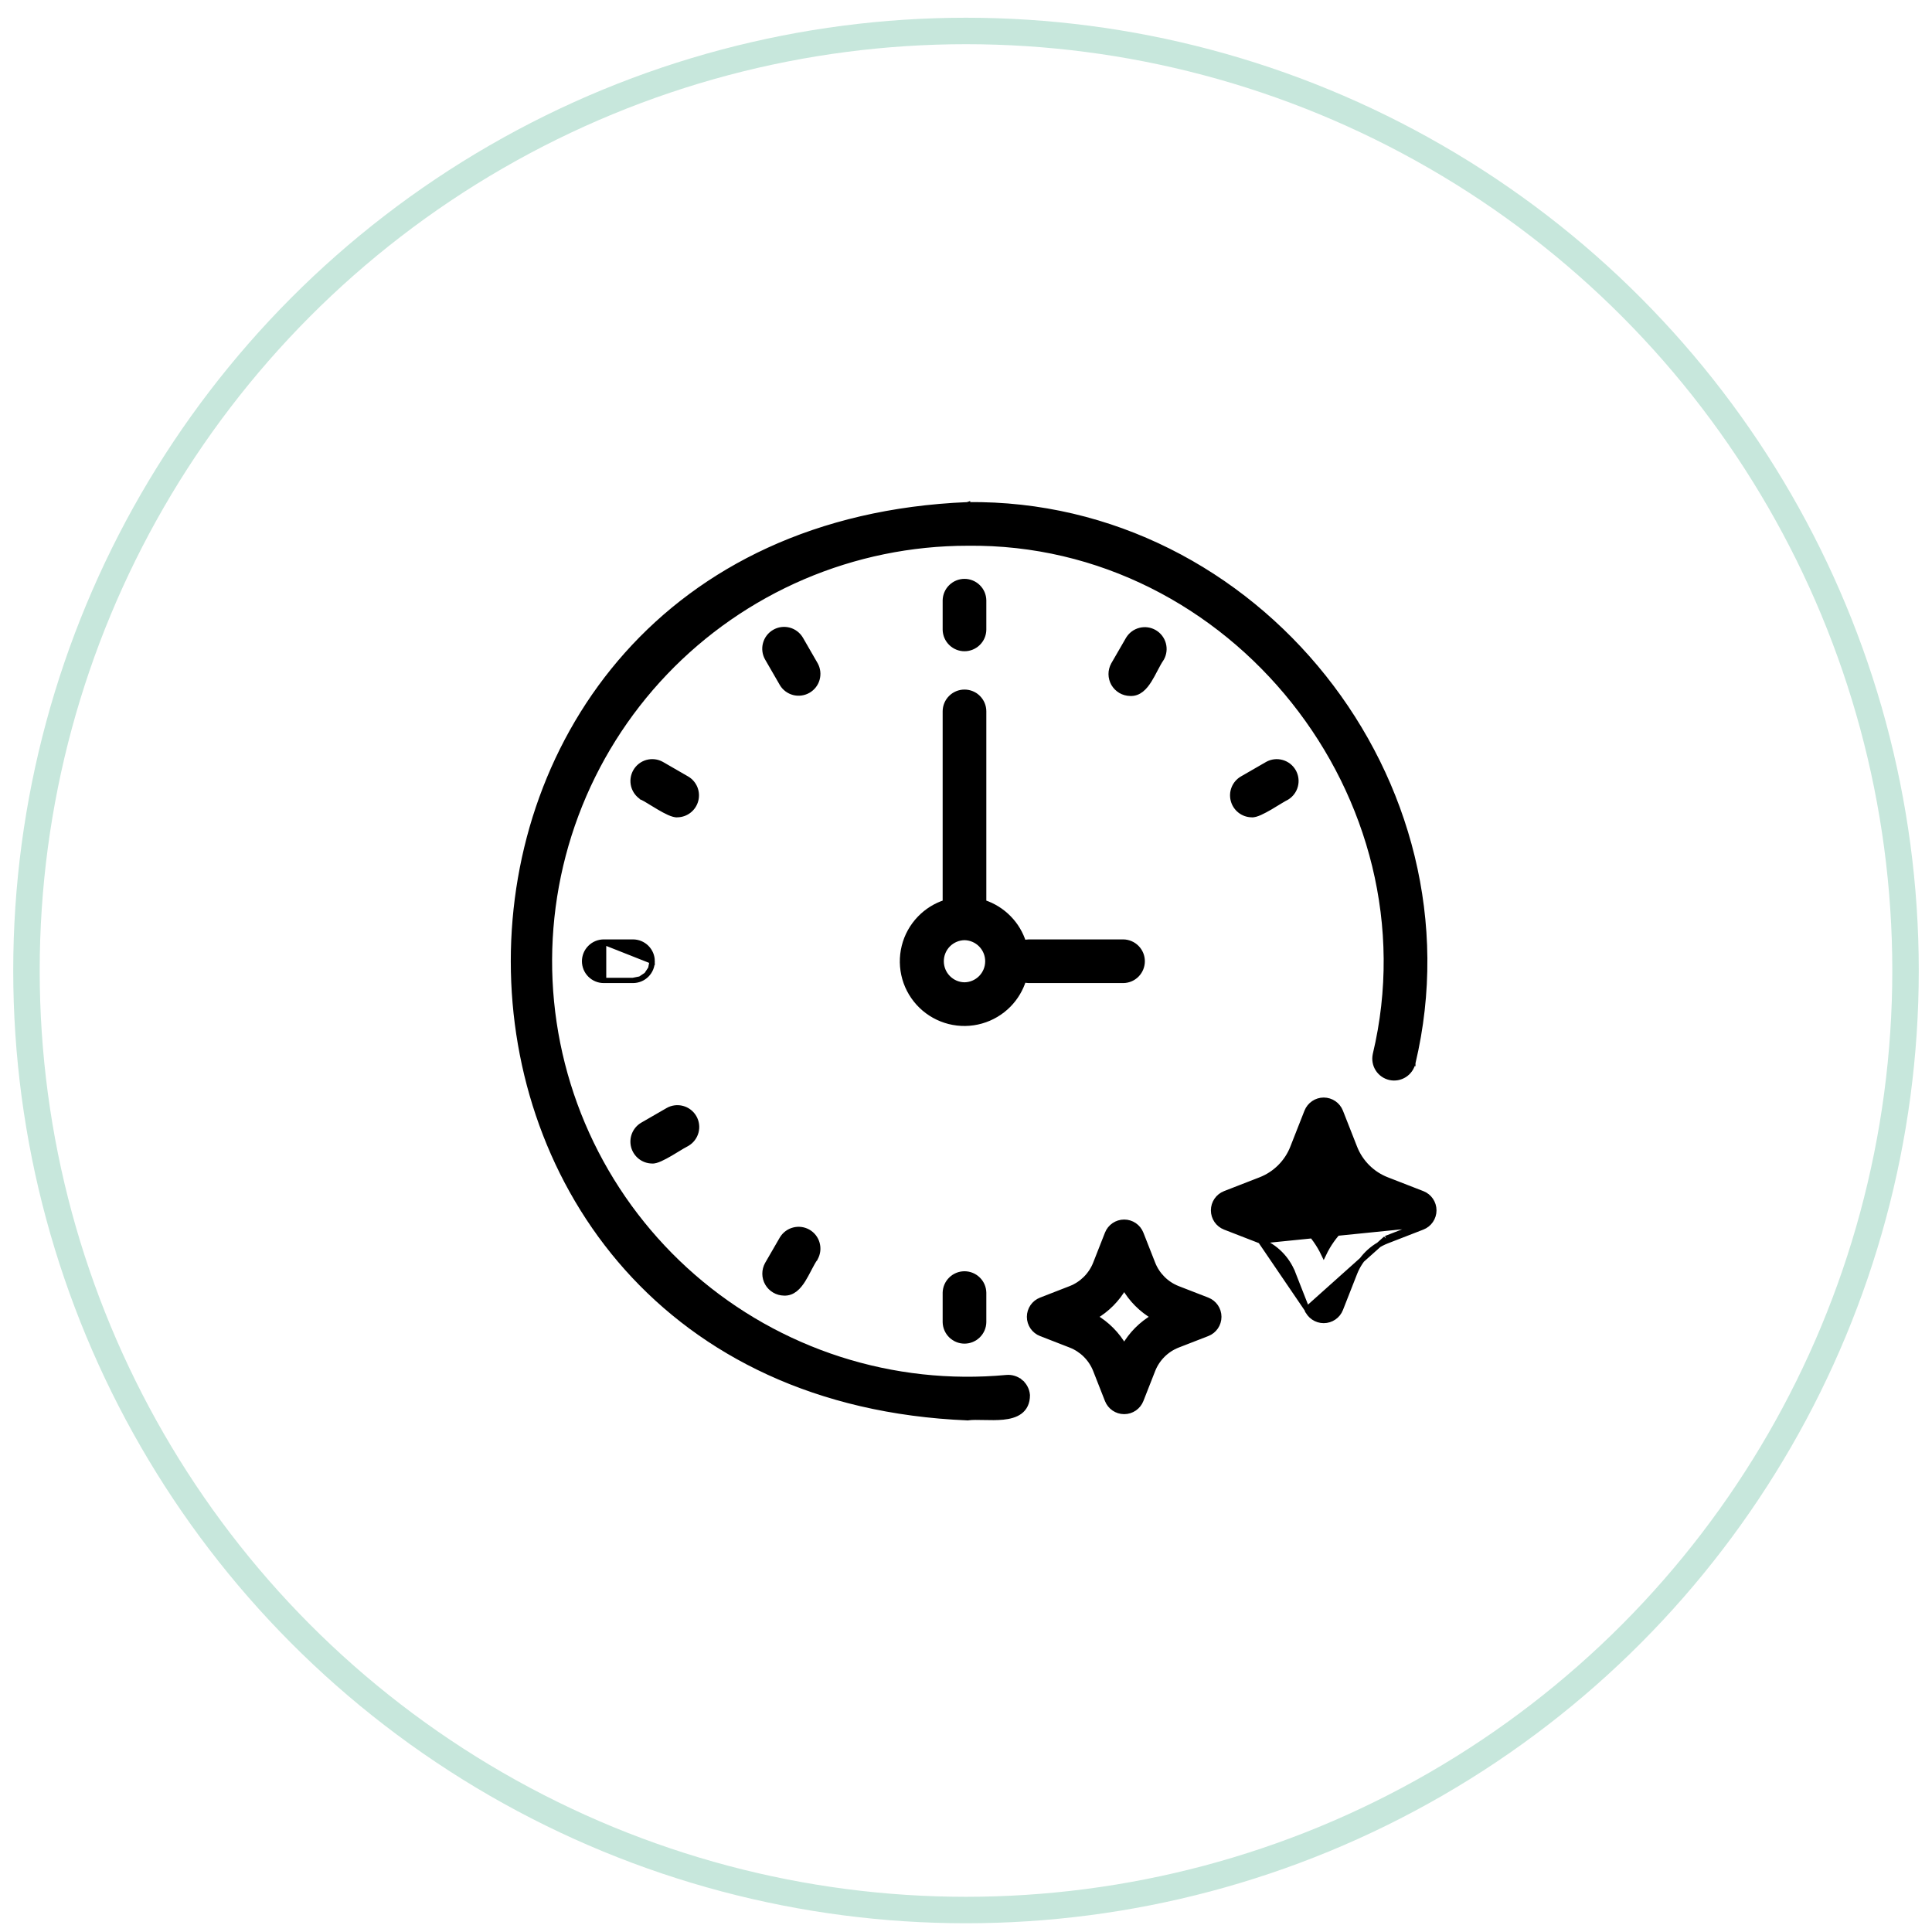<svg width="73" height="73" viewBox="0 0 73 73" fill="none" xmlns="http://www.w3.org/2000/svg">
<circle cx="36.5" cy="36.67" r="35.5" stroke="#C7E7DC"/>
<path d="M53.384 40.162C55.906 29.553 47.482 18.941 36.559 19.072L36.559 19.071L36.556 19.072C13.679 20.019 13.684 52.625 36.556 53.569L36.566 53.57L36.575 53.568C36.735 53.545 36.945 53.55 37.182 53.555L37.186 53.555C37.417 53.56 37.671 53.566 37.904 53.542C38.137 53.518 38.365 53.463 38.536 53.336C38.713 53.204 38.817 53.002 38.817 52.717H38.817L38.816 52.708C38.808 52.613 38.781 52.521 38.736 52.436C38.692 52.352 38.631 52.277 38.558 52.216L38.494 52.293L38.558 52.216C38.485 52.155 38.4 52.109 38.309 52.081C38.218 52.053 38.122 52.043 38.028 52.052C35.9 52.25 33.755 52.015 31.721 51.361C29.687 50.706 27.807 49.646 26.194 48.244C24.582 46.842 23.271 45.128 22.34 43.205C21.409 41.281 20.878 39.189 20.778 37.055C20.679 34.921 21.014 32.788 21.762 30.787C22.51 28.786 23.657 26.957 25.132 25.412C26.607 23.866 28.381 22.636 30.345 21.795C32.309 20.955 34.424 20.521 36.56 20.521L36.562 20.521C46.565 20.403 54.285 30.128 51.968 39.846L51.968 39.848C51.927 40.036 51.962 40.232 52.066 40.394C52.169 40.555 52.333 40.669 52.52 40.711C52.707 40.752 52.904 40.717 53.066 40.614C53.227 40.511 53.342 40.349 53.384 40.162ZM53.384 40.162C53.384 40.162 53.384 40.162 53.384 40.162L53.286 40.139L53.384 40.161C53.384 40.161 53.384 40.161 53.384 40.162Z" fill="black" stroke="black" stroke-width="0.2"/>
<path d="M42.445 37.045V37.045L42.447 37.045C42.637 37.042 42.818 36.964 42.951 36.828C43.084 36.692 43.158 36.51 43.158 36.32C43.158 36.13 43.084 35.948 42.951 35.813C42.818 35.677 42.637 35.599 42.447 35.595V35.595H42.445L38.874 35.595L38.873 35.595C38.805 35.596 38.739 35.606 38.675 35.626C38.566 35.276 38.376 34.956 38.119 34.693C37.855 34.421 37.528 34.218 37.168 34.1V26.874H37.168L37.168 26.873C37.167 26.682 37.089 26.5 36.954 26.365C36.818 26.23 36.635 26.155 36.443 26.155C36.252 26.155 36.069 26.23 35.933 26.365C35.797 26.5 35.72 26.682 35.718 26.873H35.718V26.874V34.1C35.353 34.218 35.022 34.425 34.755 34.702C34.47 34.997 34.268 35.361 34.169 35.759C34.07 36.157 34.077 36.574 34.189 36.968C34.301 37.362 34.516 37.72 34.81 38.006C35.104 38.291 35.468 38.494 35.865 38.595C36.263 38.695 36.68 38.69 37.074 38.578C37.469 38.467 37.827 38.254 38.114 37.961C38.374 37.694 38.566 37.37 38.676 37.015C38.739 37.034 38.806 37.044 38.872 37.045L38.872 37.045H38.874H42.445ZM36.443 37.216C36.208 37.213 35.984 37.117 35.819 36.949C35.654 36.782 35.562 36.556 35.562 36.32C35.562 36.085 35.654 35.859 35.819 35.691C35.984 35.524 36.209 35.428 36.443 35.424C36.678 35.428 36.902 35.524 37.067 35.691C37.233 35.859 37.325 36.085 37.325 36.32C37.325 36.556 37.233 36.782 37.067 36.95C36.902 37.117 36.678 37.213 36.443 37.216Z" fill="black" stroke="black" stroke-width="0.2"/>
<path d="M30.809 25.111L30.809 25.111L30.808 25.11L30.254 24.149L30.254 24.149C30.158 23.983 30 23.861 29.814 23.811C29.628 23.762 29.43 23.788 29.264 23.884C29.097 23.98 28.976 24.138 28.926 24.324C28.876 24.51 28.902 24.708 28.998 24.874C28.998 24.874 28.998 24.874 28.998 24.874L29.553 25.835L29.553 25.835L29.553 25.837C29.651 25.999 29.809 26.117 29.994 26.165C30.177 26.212 30.373 26.185 30.537 26.09C30.702 25.995 30.823 25.84 30.873 25.657C30.924 25.474 30.901 25.278 30.809 25.111Z" fill="black" stroke="black" stroke-width="0.2"/>
<path d="M25.96 29.43L25.96 29.43L25.958 29.429L24.998 28.875L24.998 28.875L24.996 28.874C24.83 28.782 24.634 28.759 24.451 28.81C24.268 28.861 24.113 28.982 24.018 29.146C23.923 29.311 23.896 29.506 23.943 29.69C23.991 29.874 24.108 30.032 24.271 30.13L24.271 30.131L24.283 30.136C24.33 30.157 24.415 30.207 24.528 30.275C24.555 30.292 24.584 30.309 24.613 30.327C24.702 30.382 24.8 30.442 24.898 30.499C25.029 30.576 25.163 30.65 25.282 30.703C25.341 30.729 25.399 30.751 25.452 30.765C25.501 30.779 25.553 30.788 25.602 30.782C25.758 30.778 25.909 30.724 26.032 30.627C26.156 30.53 26.245 30.395 26.286 30.242C26.327 30.09 26.317 29.928 26.259 29.782C26.2 29.635 26.095 29.512 25.96 29.43Z" fill="black" stroke="black" stroke-width="0.2"/>
<path d="M22.808 35.595V35.595L23.917 35.595C23.917 35.595 23.917 35.595 23.917 35.595C24.012 35.595 24.106 35.614 24.194 35.65C24.282 35.687 24.362 35.74 24.43 35.808C24.497 35.875 24.55 35.955 24.587 36.043C24.623 36.131 24.642 36.225 24.642 36.32L22.808 35.595ZM22.808 35.595L22.807 35.595M22.808 35.595L22.807 35.595M22.807 35.595C22.616 35.597 22.433 35.674 22.299 35.81C22.164 35.946 22.088 36.129 22.088 36.32C22.088 36.511 22.164 36.695 22.299 36.831C22.433 36.966 22.616 37.044 22.807 37.045V37.045M22.807 35.595V37.045M22.807 37.045H22.808M22.807 37.045H22.808M22.808 37.045H23.917M22.808 37.045H23.917M23.917 37.045C23.917 37.045 23.917 37.045 23.917 37.045M23.917 37.045H23.917M23.917 37.045C24.012 37.045 24.106 37.026 24.194 36.99M23.917 37.045L24.194 36.99M24.194 36.99C24.282 36.954 24.362 36.9 24.43 36.833M24.194 36.99L24.43 36.833M24.43 36.833C24.497 36.766 24.55 36.686 24.587 36.598M24.43 36.833L24.587 36.598M24.587 36.598C24.623 36.51 24.642 36.416 24.642 36.32L24.587 36.598Z" fill="black" stroke="black" stroke-width="0.2"/>
<path d="M25.949 43.216L25.949 43.217L25.958 43.212C26.125 43.115 26.246 42.957 26.296 42.771C26.346 42.586 26.32 42.388 26.224 42.221C26.127 42.054 25.969 41.933 25.783 41.883C25.598 41.833 25.399 41.859 25.233 41.956L25.233 41.956L24.273 42.51L24.273 42.51L24.271 42.511C24.136 42.593 24.031 42.717 23.972 42.863C23.913 43.01 23.904 43.171 23.944 43.324C23.985 43.476 24.075 43.611 24.199 43.709C24.322 43.805 24.472 43.859 24.628 43.863C24.677 43.869 24.729 43.86 24.777 43.847C24.83 43.833 24.888 43.81 24.947 43.784C25.066 43.731 25.201 43.657 25.333 43.58C25.436 43.52 25.54 43.457 25.632 43.4C25.657 43.385 25.681 43.37 25.705 43.356C25.817 43.287 25.902 43.237 25.949 43.216Z" fill="black" stroke="black" stroke-width="0.2"/>
<path d="M29.554 46.805L29.554 46.805L29.553 46.806L28.998 47.766L28.998 47.766L28.998 47.767C28.936 47.877 28.903 48.002 28.904 48.129C28.904 48.255 28.938 48.38 29.001 48.489C29.064 48.599 29.155 48.69 29.265 48.754C29.373 48.818 29.496 48.852 29.622 48.854C29.954 48.871 30.174 48.625 30.34 48.361C30.417 48.238 30.488 48.102 30.557 47.971C30.564 47.958 30.57 47.945 30.577 47.932C30.653 47.787 30.726 47.651 30.804 47.538L30.805 47.538L30.809 47.53C30.901 47.364 30.924 47.168 30.873 46.985C30.823 46.802 30.702 46.646 30.538 46.551C30.373 46.456 30.178 46.429 29.994 46.477C29.81 46.524 29.652 46.642 29.554 46.805Z" fill="black" stroke="black" stroke-width="0.2"/>
<path d="M37.168 49.958L37.168 49.958V49.956V48.847H37.168L37.168 48.845C37.165 48.656 37.087 48.475 36.951 48.342C36.816 48.209 36.633 48.134 36.443 48.134C36.254 48.134 36.071 48.209 35.936 48.342C35.8 48.475 35.722 48.656 35.718 48.845L35.718 48.845V48.847V49.956H35.718L35.718 49.958C35.722 50.147 35.8 50.328 35.936 50.461C36.071 50.594 36.254 50.669 36.443 50.669C36.633 50.669 36.816 50.594 36.951 50.461C37.087 50.328 37.165 50.147 37.168 49.958Z" fill="black" stroke="black" stroke-width="0.2"/>
<path d="M47.892 28.874L47.892 28.874L47.89 28.875L46.93 29.429L46.93 29.429L46.928 29.43C46.793 29.512 46.688 29.635 46.629 29.782C46.57 29.928 46.561 30.09 46.602 30.242C46.643 30.395 46.732 30.53 46.856 30.627C46.979 30.724 47.13 30.778 47.285 30.782C47.334 30.788 47.386 30.779 47.435 30.766C47.487 30.751 47.545 30.729 47.605 30.703C47.723 30.65 47.858 30.576 47.99 30.5C48.093 30.439 48.197 30.376 48.289 30.319C48.314 30.304 48.338 30.289 48.362 30.275C48.474 30.207 48.559 30.157 48.606 30.136L48.606 30.136L48.617 30.13C48.779 30.032 48.897 29.874 48.944 29.69C48.991 29.506 48.965 29.311 48.87 29.147C48.775 28.982 48.619 28.862 48.436 28.811C48.254 28.76 48.058 28.782 47.892 28.874Z" fill="black" stroke="black" stroke-width="0.2"/>
<path d="M42.634 24.148L42.634 24.148L42.633 24.149L42.078 25.11L42.078 25.11L42.078 25.111C42.016 25.221 41.983 25.346 41.984 25.472C41.985 25.599 42.018 25.723 42.081 25.833C42.145 25.942 42.236 26.034 42.345 26.098C42.453 26.161 42.577 26.195 42.703 26.197C43.034 26.215 43.254 25.968 43.42 25.704C43.498 25.581 43.569 25.444 43.638 25.313C43.645 25.3 43.652 25.287 43.658 25.275C43.734 25.13 43.807 24.994 43.885 24.881L43.885 24.881L43.89 24.873C43.982 24.706 44.005 24.511 43.954 24.328C43.903 24.145 43.782 23.989 43.618 23.894C43.453 23.799 43.258 23.772 43.074 23.82C42.89 23.867 42.732 23.985 42.634 24.148Z" fill="black" stroke="black" stroke-width="0.2"/>
<path d="M35.718 22.683L35.718 22.683V22.685V23.794H35.718L35.718 23.796C35.722 23.986 35.8 24.166 35.936 24.299C36.071 24.432 36.254 24.507 36.443 24.507C36.633 24.507 36.816 24.432 36.951 24.299C37.087 24.166 37.165 23.986 37.168 23.796L37.168 23.796V23.794V22.685H37.168L37.168 22.683C37.165 22.493 37.087 22.312 36.951 22.18C36.816 22.047 36.633 21.972 36.443 21.972C36.254 21.972 36.071 22.047 35.936 22.18C35.8 22.312 35.722 22.493 35.718 22.683Z" fill="black" stroke="black" stroke-width="0.2"/>
<path d="M47.629 46.888L47.629 46.888L46.287 46.367C46.025 46.265 45.853 46.014 45.853 45.733C45.853 45.452 46.026 45.2 46.287 45.099C46.287 45.099 46.287 45.099 46.287 45.099L47.629 44.577C48.185 44.361 48.629 43.919 48.847 43.364C48.847 43.364 48.847 43.364 48.847 43.363L49.382 42.002L49.382 42.002C49.485 41.742 49.736 41.57 50.016 41.57C50.295 41.57 50.547 41.742 50.649 42.002L50.649 42.002L51.184 43.363C51.402 43.919 51.846 44.361 52.402 44.577L53.744 45.099C54.006 45.2 54.178 45.452 54.178 45.733C54.178 46.014 54.006 46.265 53.744 46.367M47.629 46.888L53.708 46.274M47.629 46.888C48.185 47.104 48.629 47.547 48.847 48.102L48.941 48.066L48.847 48.102L49.382 49.464L49.475 49.427L49.382 49.464M47.629 46.888L49.382 49.464M53.744 46.367L53.708 46.274M53.744 46.367L53.744 46.367L53.708 46.274M53.744 46.367L52.402 46.888M53.708 46.274L52.366 46.795M52.402 46.888L52.366 46.795M52.402 46.888C51.846 47.104 51.402 47.547 51.184 48.102L51.184 48.102L50.649 49.464L50.649 49.464C50.547 49.724 50.295 49.895 50.016 49.895C49.736 49.895 49.485 49.724 49.382 49.464M52.402 46.888L52.402 46.888L52.366 46.795M52.366 46.795L49.382 49.464M48.381 45.733C49.095 45.386 49.674 44.804 50.016 44.087C50.358 44.804 50.937 45.386 51.651 45.733C50.937 46.079 50.358 46.661 50.016 47.378C49.674 46.661 49.095 46.079 48.381 45.733Z" fill="black" stroke="black" stroke-width="0.2"/>
<path d="M45.62 50.389C45.881 50.288 46.053 50.037 46.053 49.756C46.053 49.476 45.881 49.224 45.62 49.123C45.62 49.123 45.62 49.123 45.62 49.123L44.503 48.689L44.503 48.689C44.07 48.521 43.724 48.176 43.554 47.743L43.109 46.611C43.007 46.351 42.756 46.18 42.477 46.18C42.197 46.18 41.946 46.351 41.844 46.611L41.844 46.611L41.399 47.743C41.229 48.176 40.883 48.521 40.45 48.689L39.334 49.123C39.334 49.123 39.334 49.123 39.334 49.123C39.072 49.224 38.9 49.476 38.9 49.756C38.9 50.037 39.072 50.288 39.334 50.389L40.45 50.823C40.883 50.991 41.229 51.336 41.399 51.769L41.844 52.902L41.844 52.902C41.946 53.162 42.197 53.333 42.477 53.333C42.756 53.333 43.007 53.162 43.109 52.902L43.109 52.902L43.554 51.769L43.554 51.769C43.724 51.336 44.07 50.991 44.503 50.823L44.503 50.823L45.62 50.389ZM45.62 50.389L45.584 50.296M45.62 50.389L45.62 50.389L45.584 50.296M45.584 50.296C45.806 50.21 45.953 49.995 45.953 49.756C45.953 49.517 45.806 49.303 45.584 49.216V50.296ZM41.358 49.756C41.823 49.487 42.21 49.099 42.477 48.632C42.743 49.098 43.13 49.487 43.595 49.756C43.13 50.025 42.743 50.414 42.477 50.881C42.21 50.414 41.823 50.025 41.358 49.756Z" fill="black" stroke="black" stroke-width="0.2"/>
</svg>
